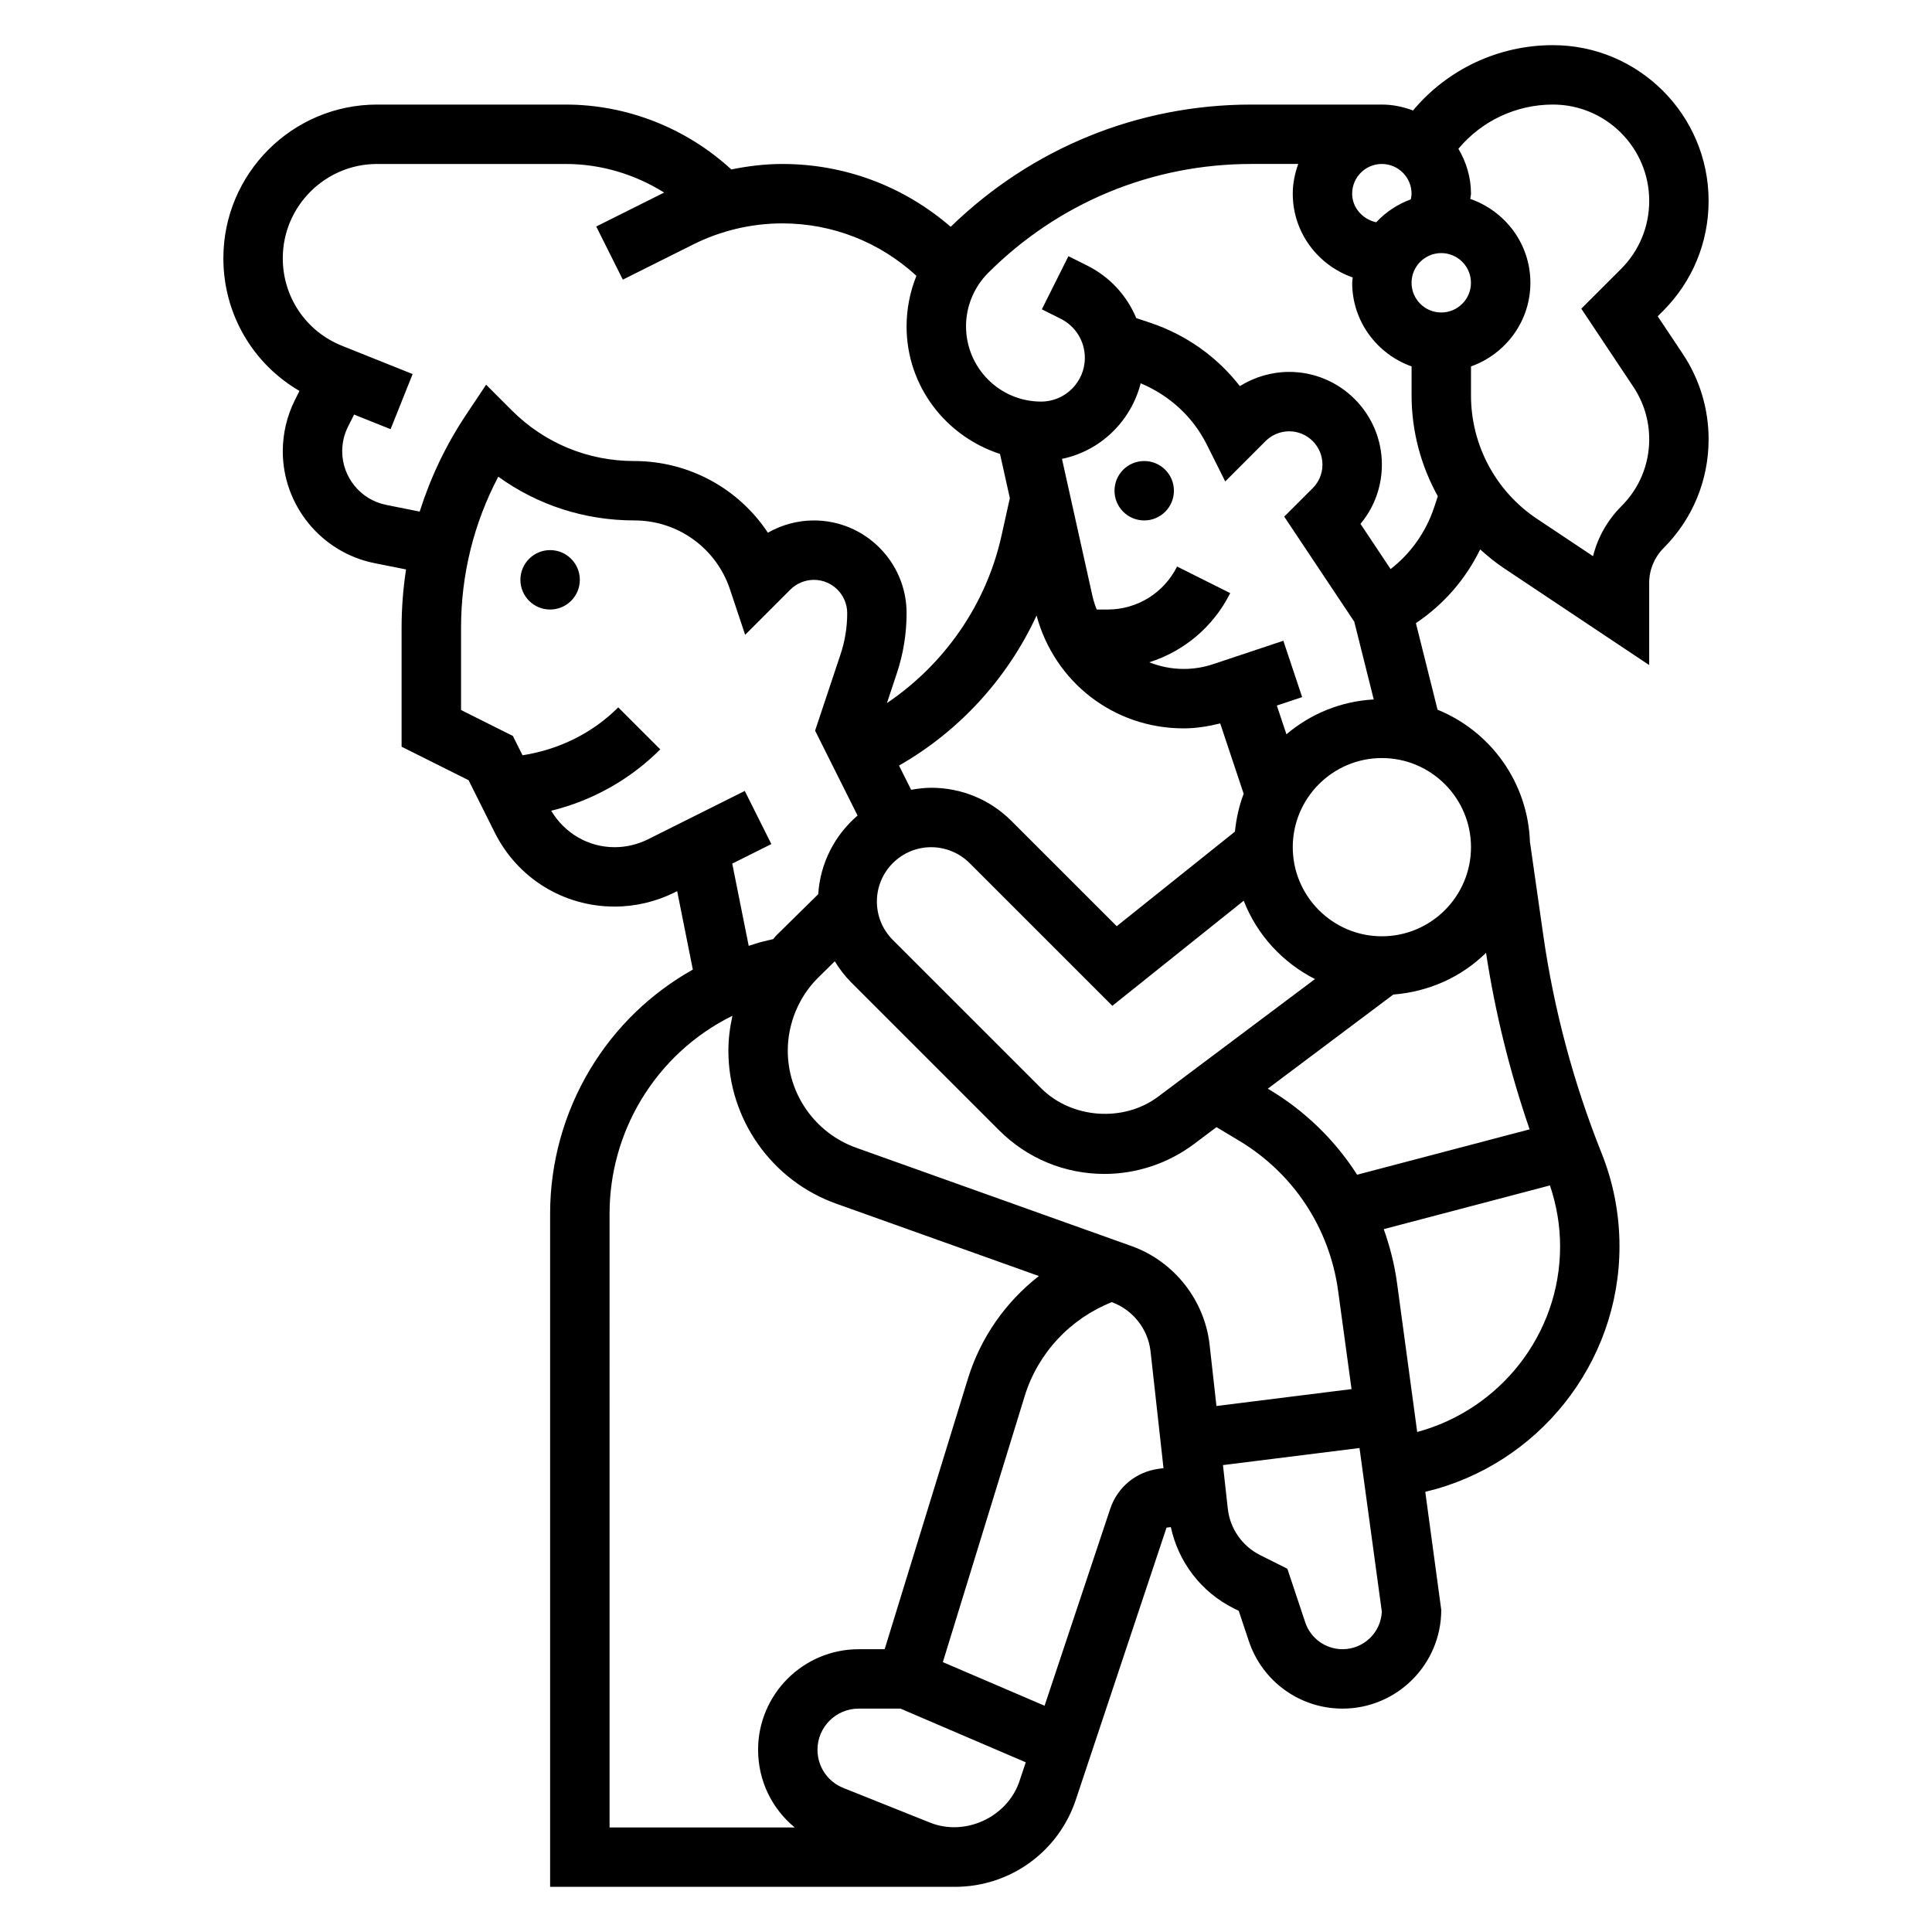 <?xml version="1.0" encoding="UTF-8"?>
<!-- Uploaded to: SVG Repo, www.svgrepo.com, Generator: SVG Repo Mixer Tools -->
<svg fill="#000000" width="800px" height="800px" version="1.1" viewBox="144 144 512 512" xmlns="http://www.w3.org/2000/svg">
 <g>
  <path d="m583.31 227.82 1.41-1.41c7.785-7.797 12.078-18.16 12.078-29.172 0-22.758-18.516-41.273-41.266-41.273-14.445 0-27.938 6.406-37.07 17.312-2.582-0.969-5.344-1.566-8.258-1.566h-34.566c-30.016 0-58.215 11.523-79.695 32.395-12.406-10.738-28.051-16.652-44.637-16.652-4.535 0-9.055 0.551-13.5 1.449-11.902-10.941-27.613-17.191-43.863-17.191h-50.02c-22.457 0-40.727 18.27-40.727 40.73 0 14.703 7.746 27.93 20.168 35.156l-1.234 2.465c-2.082 4.168-3.191 8.848-3.191 13.523 0 14.367 10.227 26.836 24.309 29.652l8.359 1.668c-0.77 5.062-1.18 10.211-1.18 15.391v31.59l17.75 8.871 6.926 13.855c6.051 12.117 18.227 19.641 31.773 19.641 5.488 0 10.98-1.301 15.887-3.746l0.691-0.348 4.156 20.789c-11.109 6.242-20.5 15.23-27.238 26.457-6.926 11.551-10.586 24.77-10.586 38.223v178.4h107.32c14.547 0 27.395-9.273 31.992-23.066l24.043-72.125 1.141-0.148c2.008 9.305 8.039 17.215 16.656 21.531l1.34 0.668 2.676 8.016c3.566 10.699 13.539 17.895 24.828 17.895 14.43 0 26.164-11.738 26.164-26.168l-4.234-31.285c29.758-7.047 51.469-33.906 51.469-65.023 0-8.551-1.605-16.895-4.777-24.812-7.414-18.547-12.609-37.977-15.43-57.742l-3.481-24.379-0.031 0.008c-0.457-15.988-10.422-29.605-24.496-35.32l-5.738-22.945c7.344-4.93 13.152-11.586 17.035-19.539 1.992 1.801 4.086 3.512 6.367 5.031l38.422 25.621v-21.828c0-3.41 1.387-6.738 3.785-9.148 7.715-7.715 11.961-17.961 11.961-28.867 0-8.094-2.379-15.918-6.856-22.641zm-57.363-1.008c-4.344 0-7.871-3.535-7.871-7.871 0-4.336 3.527-7.871 7.871-7.871s7.871 3.535 7.871 7.871c0.004 4.34-3.523 7.871-7.871 7.871zm-7.871-31.488c0 0.512-0.102 1.016-0.203 1.512-3.527 1.289-6.644 3.371-9.164 6.07-3.473-0.746-6.375-3.785-6.375-7.582 0-4.336 3.527-7.871 7.871-7.871s7.871 3.535 7.871 7.871zm-271.74 82.477c-6.754-1.355-11.648-7.336-11.648-14.215 0-2.242 0.527-4.488 1.527-6.488l1.621-3.234 9.676 3.871 5.84-14.609-18.703-7.484c-9.543-3.82-15.707-12.93-15.707-23.199 0-13.777 11.211-24.988 24.988-24.988h50.02c9.273 0 18.301 2.715 26.055 7.574l-17.996 8.996 7.047 14.082 18.711-9.352c7.273-3.637 15.414-5.555 23.543-5.555 13.305 0 25.82 4.953 35.551 13.895-1.691 4.203-2.606 8.734-2.606 13.438 0 15.832 10.445 29.125 24.758 33.762l2.606 11.715-2.234 10.051c-4.039 18.16-15.105 33.977-30.34 44.266l2.613-7.863c1.723-5.156 2.598-10.531 2.598-15.973 0-13.551-11.02-24.57-24.566-24.57-4.281 0-8.5 1.148-12.195 3.25-7.715-11.672-20.891-18.992-35.441-18.992-12.258 0-23.781-4.769-32.441-13.438l-6.785-6.793-5.328 7.988c-5.328 7.988-9.414 16.625-12.281 25.641zm199.96-32.227c7.582 3.203 13.793 8.801 17.516 16.246l4.887 9.77 10.699-10.707c1.645-1.637 3.922-2.582 6.242-2.582 4.867 0 8.824 3.961 8.824 8.824 0 2.363-0.914 4.574-2.582 6.242l-7.551 7.543 18.57 27.852 5.156 20.602c-8.816 0.488-16.801 3.863-23.137 9.234l-2.543-7.621 6.707-2.234-4.984-14.934-18.586 6.195c-2.527 0.848-5.168 1.273-7.836 1.273-3.219 0-6.273-0.652-9.109-1.762 9.188-2.922 16.965-9.367 21.453-18.332l-14.082-7.047c-3.519 7.027-10.582 11.398-18.438 11.398h-2.863c-0.457-1.18-0.867-2.387-1.141-3.652l-8.062-36.273c10.219-2.113 18.285-9.984 20.859-20.035zm91.52 150.93c2.426 15.902 6.305 31.566 11.547 46.785l-45.711 12.027c-5.809-9.062-13.648-16.801-23.191-22.516l-0.48-0.289 33.258-24.945c9.527-0.742 18.156-4.727 24.578-11.062zm-73.254 103.89c-1.324-11.887-9.453-22.16-20.711-26.176l-72.957-26.055c-10.844-3.875-18.125-14.211-18.125-25.719 0-7.188 2.914-14.227 7.949-19.254l4.504-4.434c1.211 1.945 2.582 3.801 4.242 5.473l39.328 39.328c7.457 7.445 17.367 11.547 27.91 11.547 8.492 0 16.902-2.801 23.68-7.894l6-4.504 5.992 3.59c14.406 8.652 23.977 23.16 26.246 39.816l3.551 26.016-35.801 4.481zm-82.312-153.51c16.012-9.141 28.766-23.121 36.449-39.754 4.801 17.672 20.496 29.898 38.98 29.898 3.281 0 6.519-0.527 9.691-1.309l6.219 18.648c-1.227 3.164-1.953 6.535-2.32 10.027l-31.324 25.059-27.859-27.852c-5.684-5.699-13.25-8.832-21.309-8.832-1.82 0-3.582 0.227-5.312 0.535zm68.684 87.734c-9.125 6.856-22.906 5.887-31-2.203l-39.328-39.32c-2.723-2.727-4.219-6.34-4.219-10.18 0-7.945 6.453-14.398 14.391-14.398 3.785 0 7.496 1.535 10.18 4.219l37.824 37.816 34.816-27.852c3.519 9.055 10.297 16.391 18.887 20.766zm-112.88-61.75 10.367-5.18-7.047-14.082-25.656 12.824c-2.723 1.359-5.777 2.086-8.832 2.086-7.016 0-13.25-3.723-16.816-9.66 10.871-2.66 20.867-8.227 28.906-16.262l-11.133-11.133c-6.91 6.91-15.809 11.203-25.363 12.699l-2.566-5.125-13.73-6.875v-21.852c0-14.02 3.394-27.688 9.871-39.98 10.414 7.531 22.914 11.594 36.086 11.594 11.492 0 21.656 7.328 25.301 18.23l4.031 12.082 11.98-11.988c1.645-1.637 3.918-2.578 6.242-2.578 4.863 0 8.824 3.957 8.824 8.824 0 3.746-0.598 7.438-1.793 10.988l-6.715 20.145 11.258 22.5c-5.984 5.133-9.887 12.5-10.43 20.844l-11.203 11.027c-0.27 0.27-0.457 0.598-0.715 0.875l-2.867 0.684c-1.234 0.309-2.426 0.73-3.637 1.102zm-32.512 92.766c0-10.605 2.883-21.02 8.344-30.117 5.863-9.77 14.266-17.414 24.215-22.324-0.66 3.012-1.07 6.09-1.07 9.254 0 18.145 11.477 34.441 28.574 40.539l53.711 19.176c-8.793 6.856-15.453 16.297-18.812 27.215l-22.059 71.684h-6.894c-14.691 0-26.648 11.957-26.648 26.648 0 8.164 3.652 15.625 9.715 20.586h-49.074zm108.64 150.36c-3.172 9.531-14.359 14.793-23.75 11.004l-22.938-9.172c-4.156-1.66-6.852-5.644-6.852-10.121 0-6.016 4.891-10.902 10.906-10.902h11.098l33.188 14.227zm24.035-72.125-17.391 52.168-26.961-11.555 21.68-70.477c3.512-11.422 12.074-20.539 23.098-24.922 5.582 2.039 9.613 7.141 10.266 13.051l3.434 30.945-1.281 0.172c-6.004 0.793-10.926 4.871-12.844 10.617zm61.574 37.188c-4.496 0-8.477-2.867-9.895-7.133l-4.731-14.191-7.172-3.59c-4.793-2.402-8.023-7.016-8.613-12.336l-1.281-11.539 36.188-4.527 5.91 43.359c-0.238 5.535-4.809 9.957-10.406 9.957zm19.781-57.566-5.344-39.496c-0.668-4.93-1.898-9.684-3.519-14.258l44.043-11.586c1.758 5.211 2.691 10.637 2.691 16.176 0 23.258-15.906 43.234-37.871 49.164zm14.258-154.98c0 13.02-10.598 23.617-23.617 23.617s-23.617-10.598-23.617-23.617 10.598-23.617 23.617-23.617 23.617 10.594 23.617 23.617zm-21.305-73.699-7.981-11.98c3.668-4.402 5.668-9.895 5.668-15.707 0-13.547-11.02-24.566-24.57-24.566-4.621 0-9.172 1.34-13.066 3.769-6.047-7.785-14.25-13.617-23.797-16.809l-3.66-1.219c-2.473-5.934-6.977-10.902-12.98-13.91l-4.992-2.496-7.047 14.082 4.992 2.496c3.945 1.977 6.402 5.953 6.402 10.371 0 6.383-5.195 11.586-11.59 11.586-10.973 0-19.898-8.926-19.898-19.988 0-5.234 2.125-10.367 5.824-14.074 18.648-18.641 43.445-28.914 69.816-28.914h12.398c-0.883 2.473-1.449 5.102-1.449 7.871 0 10.305 6.668 18.988 15.887 22.207-0.031 0.48-0.141 0.93-0.141 1.41 0 10.25 6.606 18.91 15.742 22.168v7.66c0 9.531 2.481 18.68 6.957 26.742l-0.984 2.969c-2.184 6.555-6.191 12.184-11.531 16.332zm64.324-48.312c2.754 4.125 4.211 8.938 4.211 13.902 0 6.699-2.606 12.988-7.344 17.719-3.723 3.723-6.297 8.289-7.543 13.273l-14.824-9.879c-10.973-7.312-17.52-19.562-17.52-32.746v-7.66c9.141-3.258 15.742-11.918 15.742-22.168 0-10.32-6.691-19.02-15.934-22.223 0.031-0.473 0.191-0.922 0.191-1.395 0-4.359-1.266-8.391-3.336-11.902 6.176-7.375 15.285-11.711 25.047-11.711 14.074 0 25.52 11.453 25.52 25.527 0 6.816-2.652 13.227-7.469 18.043l-10.531 10.523z"/>
  <path d="m455.1 274.05c0 4.348-3.523 7.871-7.871 7.871-4.348 0-7.871-3.523-7.871-7.871s3.523-7.871 7.871-7.871c4.348 0 7.871 3.523 7.871 7.871"/>
  <path d="m297.66 297.66c0 4.348-3.527 7.871-7.875 7.871-4.348 0-7.871-3.523-7.871-7.871 0-4.348 3.523-7.875 7.871-7.875 4.348 0 7.875 3.527 7.875 7.875"/>
 </g>
</svg>
